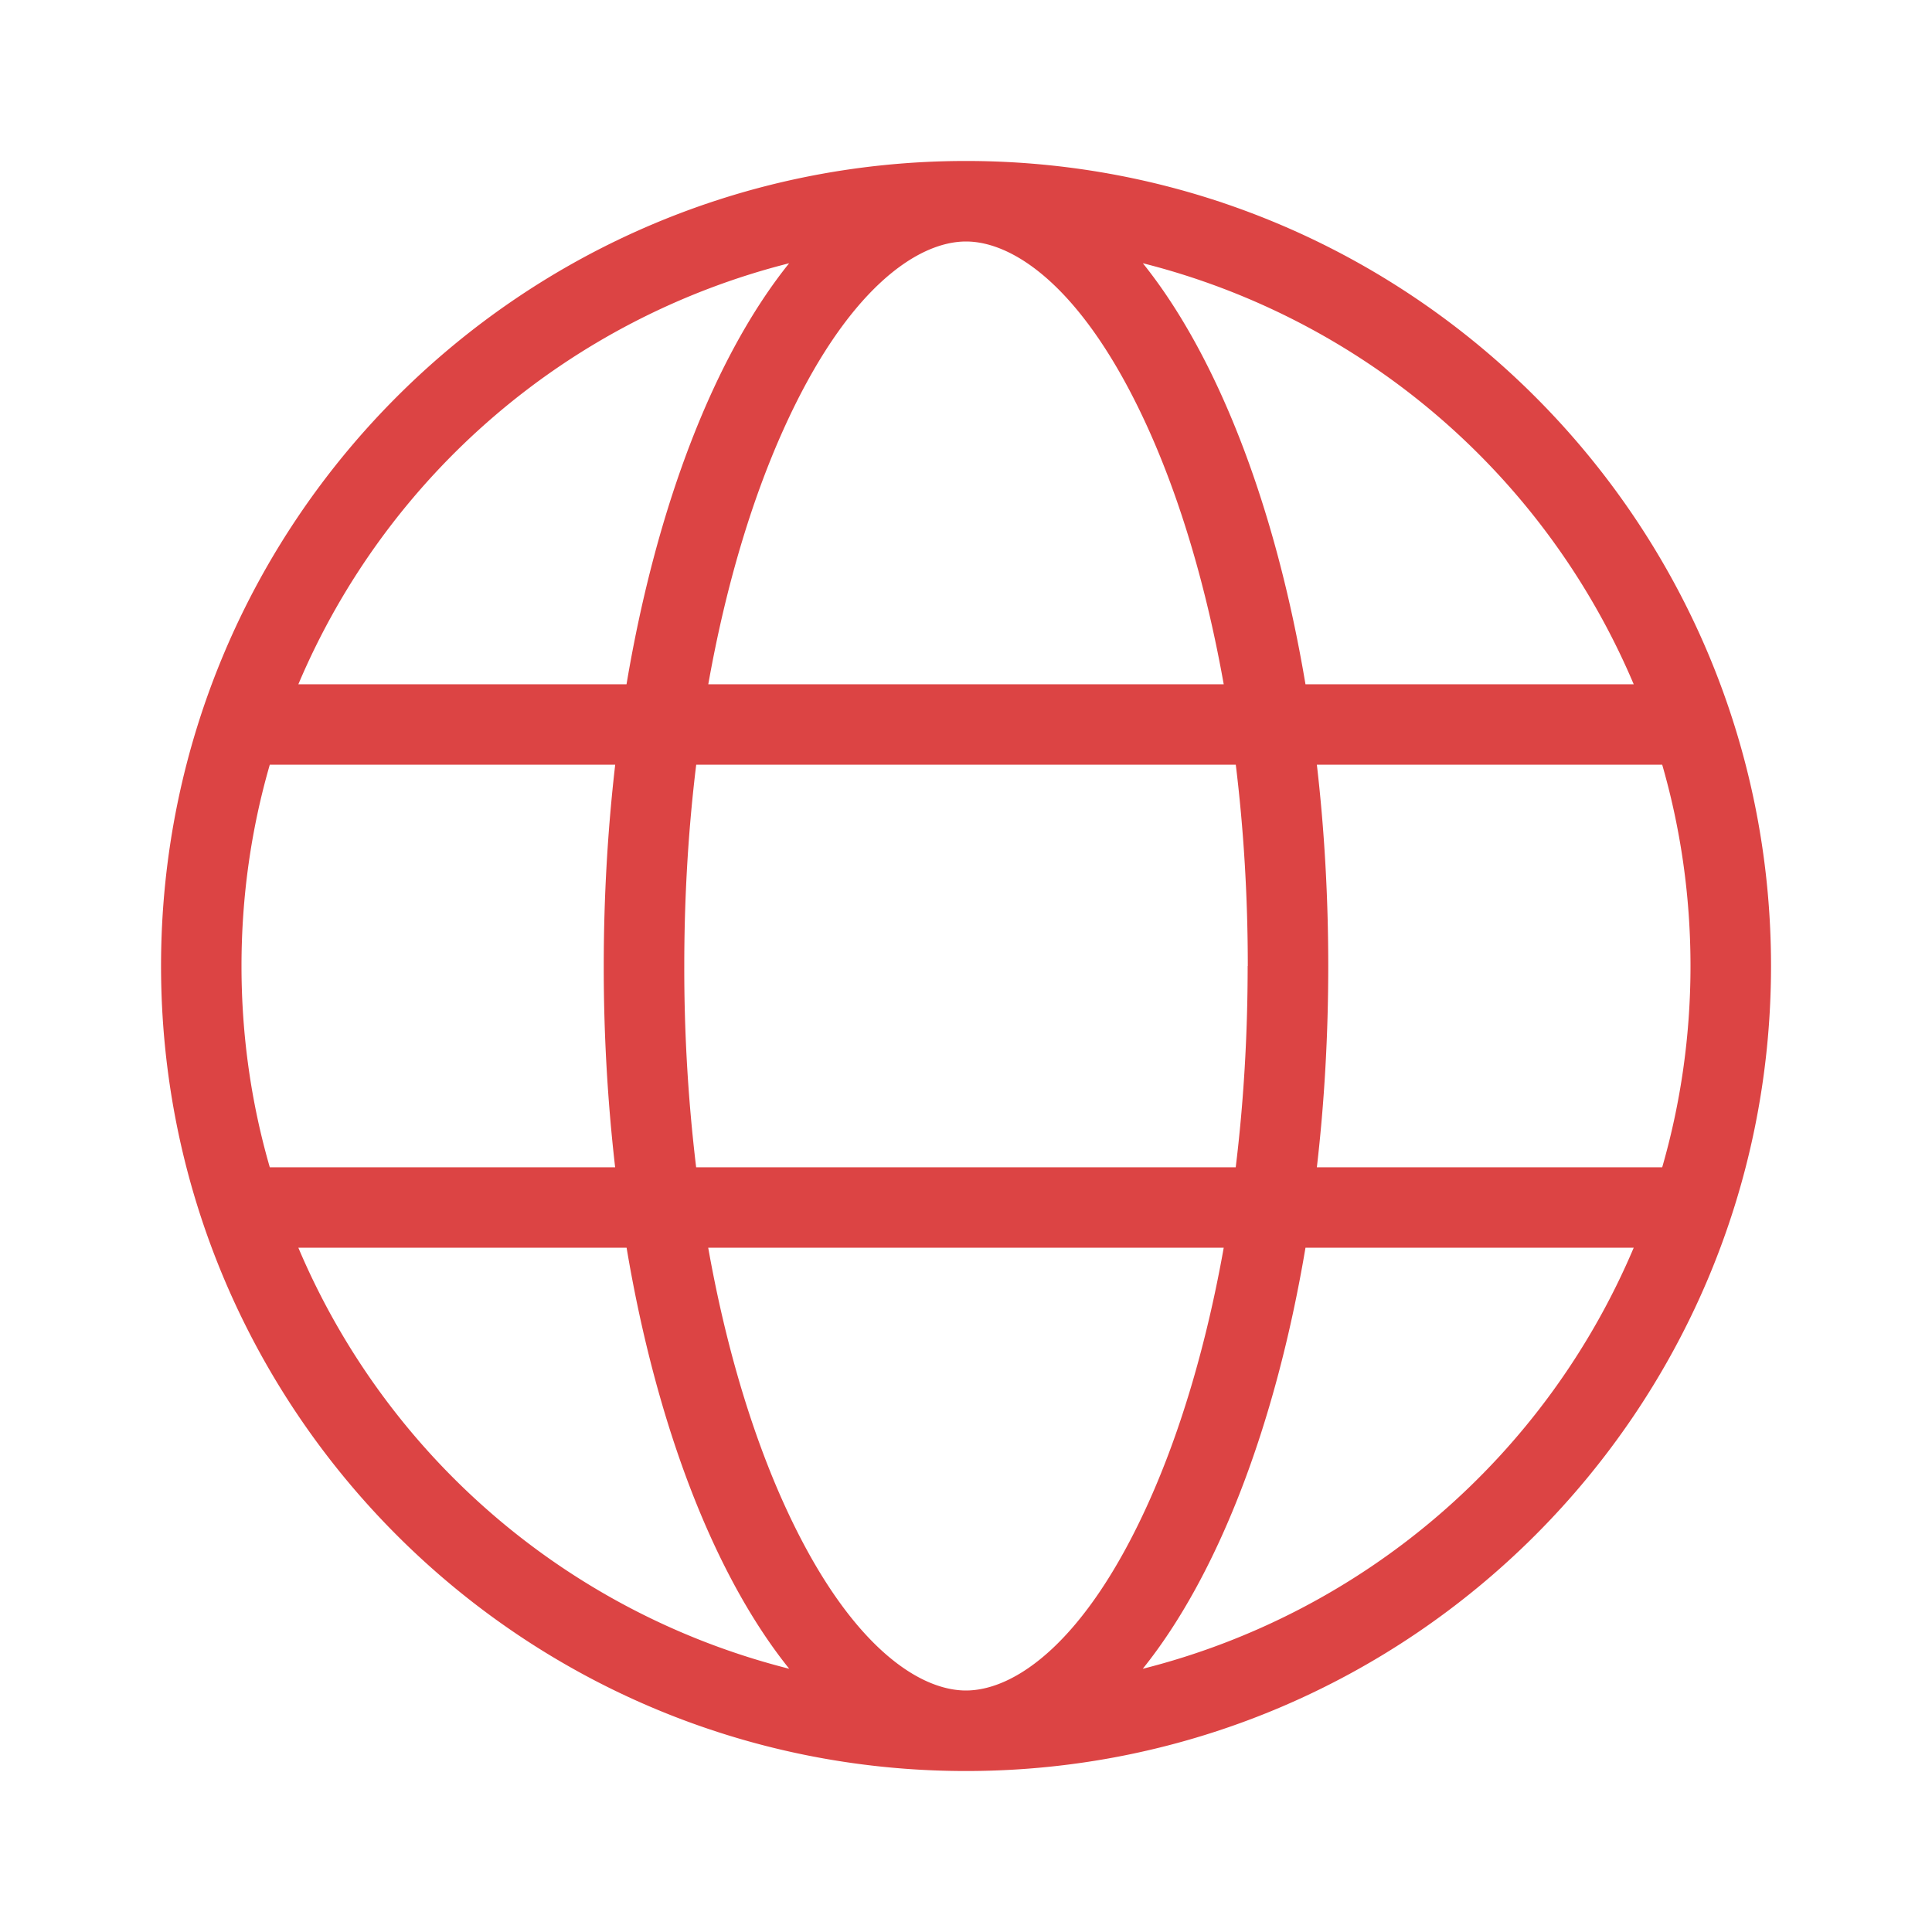 <svg width="28" height="28" viewBox="0 0 28 28" fill="none" xmlns="http://www.w3.org/2000/svg"><path fill-rule="evenodd" clip-rule="evenodd" d="M14 25.667c6.443 0 11.667-5.224 11.667-11.667S20.443 2.333 14 2.333 2.334 7.557 2.334 14 7.557 25.667 14 25.667zM24.5 14c0 1.012-.143 1.99-.41 2.917h-5.005c.108-.933.165-1.91.165-2.917s-.057-1.984-.165-2.917h5.005c.267.926.41 1.905.41 2.917zm-5.58-4.083h4.757a10.523 10.523 0 00-7.114-6.102c1.077 1.341 1.92 3.502 2.357 6.102zm-7.482-6.102a10.523 10.523 0 00-7.114 6.102H9.08c.437-2.6 1.28-4.761 2.357-6.102zm-2.522 7.268H3.91c-.268.926-.41 1.905-.41 2.917 0 1.012.142 1.99.41 2.917h5.005A25.404 25.404 0 018.75 14c0-1.007.058-1.984.166-2.917zm.165 7H4.324a10.524 10.524 0 007.114 6.102c-1.077-1.34-1.92-3.502-2.357-6.102zm7.482 6.102a10.523 10.523 0 007.114-6.102H18.92c-.438 2.6-1.28 4.761-2.358 6.102zM18.082 14c0 1.015-.06 1.993-.173 2.917h-7.82A24.161 24.161 0 019.917 14c0-1.015.06-1.993.173-2.917h7.82c.113.924.174 1.902.174 2.917zm-.347-4.083c-.252-1.413-.627-2.665-1.087-3.688C15.73 4.191 14.705 3.5 14 3.5c-.704 0-1.731.691-2.648 2.73-.46 1.022-.836 2.274-1.087 3.687h7.47zm-7.471 8.166c.251 1.413.627 2.665 1.087 3.688.917 2.038 1.944 2.729 2.648 2.729.705 0 1.731-.69 2.649-2.73.46-1.022.835-2.274 1.087-3.687h-7.471z" fill="#DC4444"/></svg>